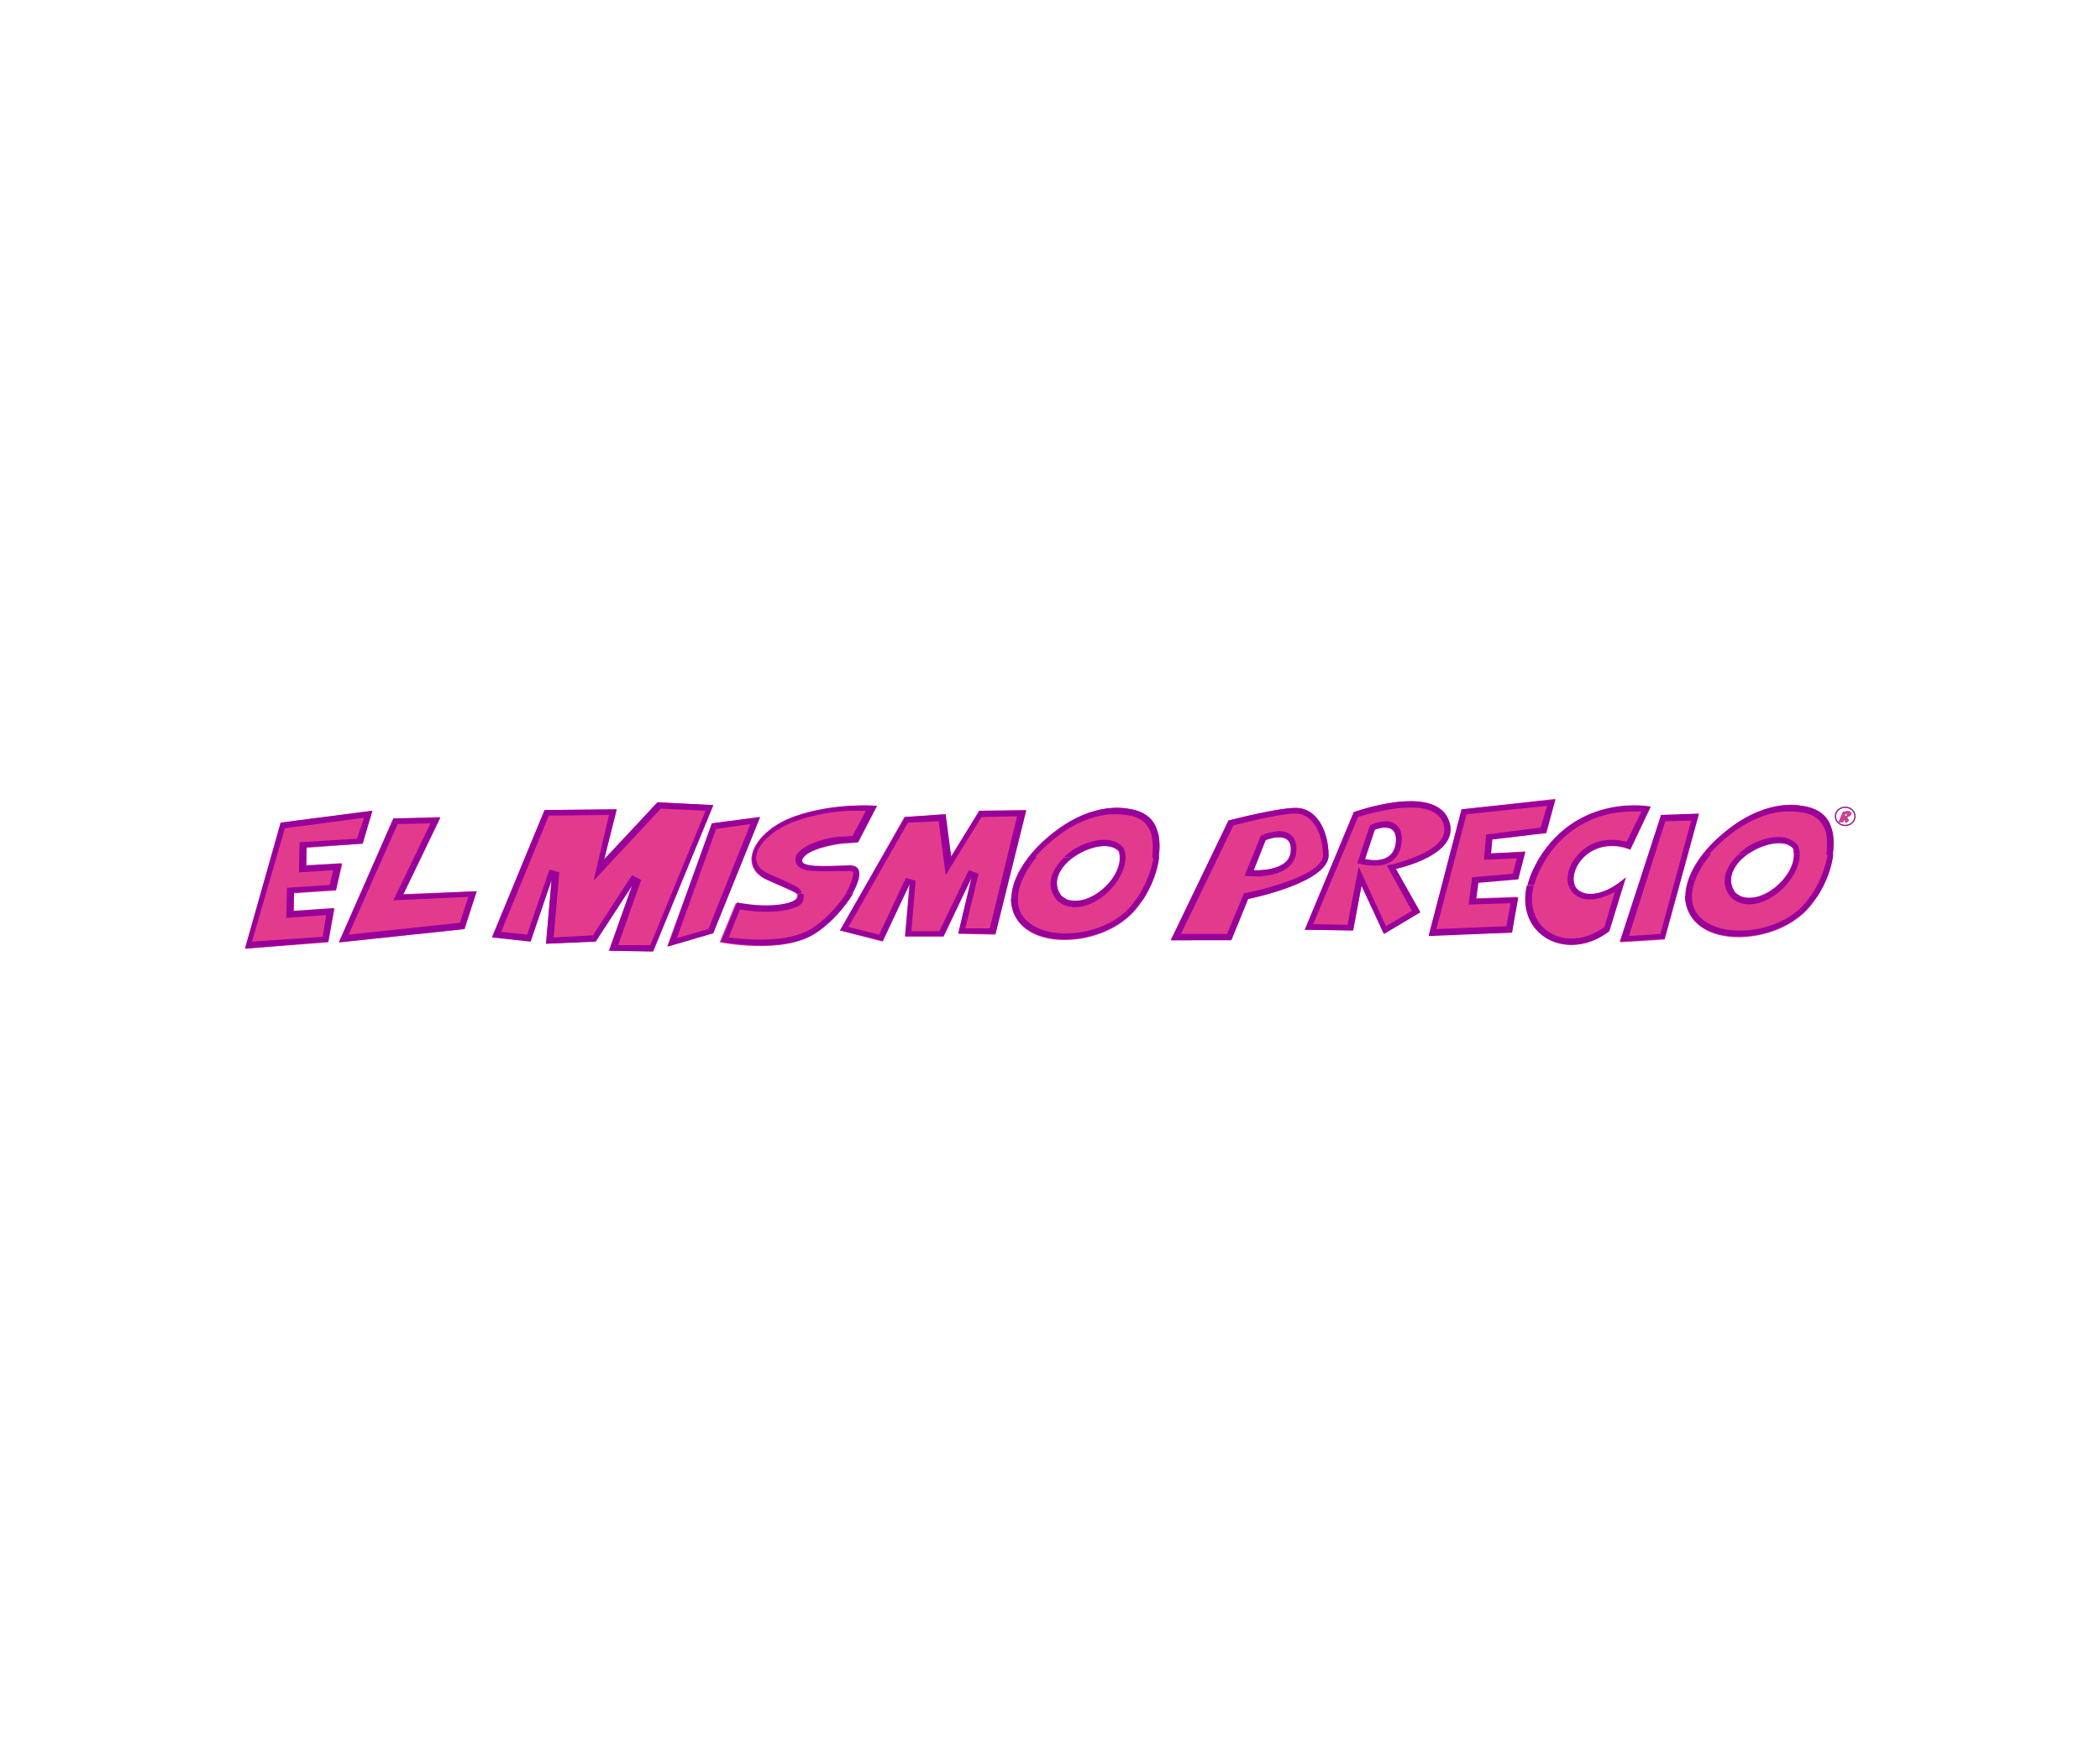 <?xml version="1.0" encoding="utf-8"?>
<!-- Generator: Adobe Illustrator 24.0.3, SVG Export Plug-In . SVG Version: 6.00 Build 0)  -->
<svg version="1.1" id="Capa_1" xmlns="http://www.w3.org/2000/svg" xmlns:xlink="http://www.w3.org/1999/xlink" x="0px" y="0px"
	 viewBox="0 0 300 250" style="enable-background:new 0 0 300 250;" xml:space="preserve">
<style type="text/css">
	.st0{fill:#E23B8D;}
	.st1{fill-rule:evenodd;clip-rule:evenodd;fill:#E23B8D;}
	.st2{fill-rule:evenodd;clip-rule:evenodd;fill:#990099;}
	.st3{fill-rule:evenodd;clip-rule:evenodd;fill:#E23B8D;stroke:#91268F;stroke-width:8.158763e-02;stroke-miterlimit:10;}
	.st4{fill-rule:evenodd;clip-rule:evenodd;fill:none;stroke:#91268F;stroke-width:0.197;stroke-miterlimit:10;}
	.st5{fill:none;}
</style>
<g>
	<g>
		<polygon class="st0" points="40.1,117.5 35,135.5 46.9,134.6 47.8,129.8 42,130.2 42,127.6 48,127.2 48.9,123.4 43.8,123.7 
			43.8,121.1 51.8,120.5 53.2,115.8 40.1,117.5 		"/>
		<polygon class="st0" points="56.2,116.9 48.5,134.6 66.4,132.7 68.1,127.3 57.6,127.7 62.9,116.7 56.2,116.9 		"/>
		<polygon class="st0" points="77.8,115.7 70.3,133.8 75.8,134.4 78.8,125.6 78,134.8 85.1,134.4 90.3,126.5 87,135.8 93.3,135.9 
			101.9,115 94,114.6 86.3,122.7 88.1,115.6 77.8,115.7 		"/>
		<polygon class="st0" points="101.7,117.6 95.3,135.2 101.8,133.3 108.5,116.7 101.7,117.6 		"/>
		<path class="st0" d="M122.5,120.3l2.7-5.2c0,0-6.1-0.5-11.7,1.5c-5.7,2-8.4,7.1-3.9,9.1c4.5,2,4.4,1.8,4.2,2.5
			c-0.1,0.8-3.5,1.8-8.7,0.8l-2.3,5.6c0,0,8.9,1.8,13.5-1.2c4.6-3,8.6-9.8,5-9.7c-3.5,0.1-7.5,0.3-6.7-1c0.8-1.4,4.6-2.1,5.9-2.2
			C121.8,120.4,122.5,120.3,122.5,120.3L122.5,120.3z"/>
		<polygon class="st0" points="120,132.9 129.2,116.7 135,116.3 135.8,122.4 139.9,115.8 146.6,115.8 142.2,133.5 136.9,133.4 
			138.8,125.4 134.8,133.8 129.3,133.8 129.9,126.3 126.1,134.5 120,132.9 		"/>
		<path class="st1" d="M151.6,128c3.1,2.7,9.4-2.7,8.2-6.4C157.3,118.9,148.5,123.9,151.6,128L151.6,128z M161.1,115.5
			c2.3,0.3,3.7,1.4,4.2,3.1c0.6,1.6,0.8,6.3-2.8,11c-3.6,4.7-11.6,5.9-15.5,3.4c-3.9-2.5-3.5-7.9,2.4-13.2
			C155.5,114.5,160.4,115.4,161.1,115.5L161.1,115.5z"/>
		<path class="st2" d="M52,116.8l-11.3,1.5l-4.7,16.2l10.1-0.7l0.5-3.1l-5.7,0.4l0.1-4.3l6.1-0.4l0.5-2.1l-4.9,0.3l0.1-4.3l8.2-0.5
			L52,116.8L52,116.8z M40.1,117.5l13.1-1.7l-1.4,4.7l-8,0.5l-0.1,2.6l5.1-0.3l-0.8,3.8l-6,0.4l-0.1,2.6l5.8-0.4l-0.8,4.8L35,135.5
			L40.1,117.5L40.1,117.5z"/>
		<path class="st2" d="M61.5,117.6l-4.7,0.1l-7,15.8l15.9-1.7l1.2-3.7l-10.7,0.5L61.5,117.6L61.5,117.6z M56.2,116.9l6.7-0.1
			l-5.3,11l10.5-0.5l-1.8,5.4l-17.9,1.9L56.2,116.9L56.2,116.9z"/>
		<path class="st2" d="M87,116.4l-8.6,0.1l-6.8,16.6l3.7,0.4l3.2-9.3l1.4,0.4l-0.8,9.3l5.6-0.3l5.6-8.6l1.3,0.7l-3.3,9.3l4.6,0
			l7.9-19.2l-6.4-0.3l-9.6,10.3L87,116.4L87,116.4z M77.8,115.7l10.3-0.1l-1.8,7.2l7.6-8.2l8,0.4l-8.6,20.9l-6.3-0.1l3.3-9.3l-5.2,8
			l-7.1,0.3l0.8-9.1l-3,8.8l-5.5-0.6L77.8,115.7L77.8,115.7z"/>
		<path class="st2" d="M107.2,117.7l-4.9,0.7l-5.6,15.6l4.5-1.3L107.2,117.7L107.2,117.7z M101.7,117.6l6.9-0.9l-6.7,16.6l-6.5,1.9
			L101.7,117.6L101.7,117.6z"/>
		<path class="st2" d="M114.8,127.7c0,0.2,0,0.4,0,0.7c-0.1,0.7-0.8,1.1-1.2,1.2c-0.5,0.2-1.2,0.4-2,0.5c-1.5,0.2-3.5,0.2-5.9-0.2
			l-1.6,4c2.4,0.3,8.5,0.9,11.9-1.3c1.9-1.2,3.7-3.2,4.9-5h1c-1.2,2-3.2,4.3-5.4,5.7c-4.6,3-13.5,1.2-13.5,1.2l2.3-5.6
			c5.2,1,8.6,0,8.7-0.8c0-0.2,0.1-0.4,0-0.5L114.8,127.7L114.8,127.7z"/>
		<path class="st2" d="M113.9,127.7c-0.2-0.3-1.1-0.6-4.2-2c-4.5-2-1.8-7.1,3.9-9.1c5.7-2,11.7-1.5,11.7-1.5l-2.7,5.2
			c0,0-0.7,0.1-2,0.1c-1.3,0.1-5.1,0.8-5.9,2.2c-0.8,1.4,3.2,1.1,6.7,1c1.9,0,1.6,1.8,0.4,4h-1c0.2-0.2,0.3-0.5,0.4-0.7
			c0.5-1,0.7-1.8,0.7-2.2c0-0.1-0.1-0.2-0.1-0.2c0,0-0.1-0.1-0.4-0.1c-1.8,0-3.7,0.1-5.1,0c-0.7,0-1.4-0.1-1.9-0.4
			c-0.7-0.4-1-1.1-0.6-1.9c0.6-1,2.1-1.6,3.2-2c1.3-0.4,2.6-0.6,3.3-0.6c0.7,0,1.1-0.1,1.5-0.1l1.9-3.6c-0.6,0-1.4,0-2.3,0
			c-2.2,0.1-5,0.5-7.8,1.5c-2.7,1-4.6,2.6-5.3,4.1c-0.6,1.3-0.3,2.6,1.5,3.4c2.3,1,3.4,1.5,3.9,1.8c0.6,0.3,0.8,0.7,0.8,1H113.9
			L113.9,127.7z"/>
		<path class="st2" d="M129.7,117.5l-8.5,14.9l4.4,1.1l3.8-8.1l1.4,0.4l-0.6,7.2h4l4.2-8.7l1.4,0.5l-1.9,7.8l3.5,0l3.9-16l-5.1,0.1
			l-5.1,8.3l-1-7.7L129.7,117.5L129.7,117.5z M120,132.9l9.3-16.2l5.8-0.4l0.8,6.1l4-6.6l6.7-0.1l-4.4,17.7l-5.3-0.1l1.9-8l-4,8.4
			h-5.5l0.7-7.5l-3.9,8.2L120,132.9L120,132.9z"/>
		<path class="st2" d="M145.4,128.5c0,1.6,0.8,2.9,2.2,3.7c3.5,2.2,11,1.2,14.3-3.2c0.1-0.2,0.3-0.4,0.4-0.6l1,0
			c-0.2,0.4-0.5,0.7-0.8,1.1c-3.6,4.7-11.6,5.9-15.5,3.4c-1.7-1-2.5-2.6-2.6-4.5H145.4L145.4,128.5z M152.5,128.5
			c0.7,0.2,1.5,0.2,2.3,0h2.1c-1.9,1.2-4.2,1.6-5.9,0.1l-0.1-0.1l0,0H152.5L152.5,128.5z"/>
		<path class="st2" d="M148.1,122.4c-1.9,2.3-2.7,4.4-2.7,6.1l-0.9,0c0-1.8,0.8-3.9,2.5-6.1L148.1,122.4L148.1,122.4z M153.4,122.4
			c-2,1.4-3.2,3.6-1.8,5.5c0.3,0.3,0.6,0.4,0.9,0.6h-1.6l0,0c-1.7-2.2-0.5-4.5,1.1-6L153.4,122.4L153.4,122.4z M160.8,122.4
			c0,2.2-1.7,4.7-3.9,6.1h-2.1c2.6-0.7,5.3-3.6,5.2-6.1L160.8,122.4L160.8,122.4z M165.6,122.4c-0.2,1.8-0.9,3.9-2.3,6.1l-1,0
			c1.5-2.2,2.2-4.3,2.5-6.1L165.6,122.4L165.6,122.4z"/>
		<path class="st2" d="M147,122.4c0.7-0.9,1.5-1.8,2.5-2.6c5.9-5.3,10.8-4.4,11.6-4.3c2.3,0.3,3.7,1.4,4.2,3.1
			c0.3,0.7,0.5,2.1,0.2,3.9h-0.9c0.2-1.7,0-3-0.2-3.6c-0.5-1.3-1.5-2.3-3.6-2.5c-0.2,0-0.6-0.1-1.2-0.1c-0.6,0-1.4,0-2.4,0.2
			c-1.9,0.4-4.5,1.4-7.4,4c-0.8,0.7-1.4,1.3-2,2H147L147,122.4z M152,122.4c0.4-0.3,0.8-0.6,1.1-0.9c2.1-1.4,5.6-2.4,7.3-0.5
			l0.1,0.1l0.1,0.2c0.1,0.4,0.2,0.7,0.2,1.1H160c0-0.3-0.1-0.6-0.1-0.8c-1.3-1.4-4.3-0.7-6.5,0.8L152,122.4L152,122.4z"/>
	</g>
	<g>
		<path class="st1" d="M180.8,120l-1.7,4.3c0,0,5.2,0.3,5.3-2.8C184.6,118.4,180.8,120,180.8,120L180.8,120z M167.3,134.2l8.2-17
			c0,0,7.3-1.9,9.8-1.8c2.5,0.1,4.4,2.7,4.5,6.7c0.1,4-11.5,6.3-11.5,6.3l-2.4,5.9H167.3L167.3,134.2z"/>
		<path class="st1" d="M196.4,118.5l-1.4,4.2c0,0,4,1.1,4.4-2.3C199.8,117.1,196.4,118.5,196.4,118.5L196.4,118.5z M193.4,116
			c0,0,11.3-4.1,13.5,1c2.2,5.1-7.5,7.1-7.5,7.1l3.5,6.2l-5.2,3.1l-3.2-6.9l-1.2,6.4l-6.9-0.1L193.4,116L193.4,116z"/>
		<polygon class="st0" points="208.8,115.6 204.1,133.6 216,133.2 216.8,128.1 210.8,128.3 211.1,126 216.8,125.5 217.9,121.6 
			213,121.9 213.1,119.9 220.8,118.9 222.2,114.1 208.8,115.6 		"/>
		<path class="st0" d="M232.9,121.4l2.9-6.1c0,0-10.2-2.1-16,7.5c-5.8,9.5,3.3,15.5,10.1,10.2l2.3-7.6c0,0-3.1,2.8-5.8,2.3
			c-2.7-0.6-1.9-4.3,0.8-6C230,120,232.9,121.4,232.9,121.4L232.9,121.4z"/>
		<polygon class="st0" points="237.3,116.4 231.5,134.6 237.8,134.2 242.7,116.3 237.3,116.4 		"/>
		<path class="st1" d="M247.9,127.5c3.1,2.7,9.4-2.7,8.2-6.4C253.6,118.5,244.8,123.4,247.9,127.5L247.9,127.5z M257.4,115.1
			c2.3,0.3,3.7,1.4,4.2,3.1c0.6,1.6,0.8,6.3-2.8,11c-3.6,4.7-11.6,5.9-15.5,3.4c-3.9-2.5-3.5-7.9,2.4-13.2
			C251.8,114.1,256.7,114.9,257.4,115.1L257.4,115.1z"/>
		<path class="st2" d="M176.2,117.9l-7.5,15.5h6.6l2.4-5.8l0.5-0.1c0.6-0.1,10.9-2.3,10.8-5.4c-0.1-3.8-1.9-5.8-3.7-5.9
			C183.3,116.1,177.7,117.5,176.2,117.9L176.2,117.9z M167.3,134.2l8.2-17c0,0,7.3-1.9,9.8-1.8c2.5,0.1,4.4,2.7,4.5,6.7
			c0.1,4-11.5,6.3-11.5,6.3l-2.4,5.9H167.3L167.3,134.2z M177.8,125.1l2.3-5.7c0,0,0.6-0.3,1-0.4c0.4-0.1,0.9-0.2,1.5-0.3
			c1.3,0,2.7,0.6,2.6,2.8c-0.1,2.2-2,3.1-3.4,3.4c-0.7,0.2-1.4,0.2-2,0.3C179.3,125.2,177.8,125.1,177.8,125.1L177.8,125.1z
			 M180.8,120l-1.7,4.3c0,0,5.2,0.3,5.3-2.8C184.6,118.4,180.8,120,180.8,120L180.8,120z"/>
		<path class="st2" d="M206.1,117.4c-1.6-3.8-10.2-1.3-12.1-0.7l-6.4,15.3l4.9,0.1l1.6-8.3l3.9,8.5l3.7-2.2l-3.6-6.5l1.1-0.2
			C200,123.1,207.8,121.3,206.1,117.4L206.1,117.4z M193.4,116c0,0,11.3-4.1,13.5,1c2.2,5.1-7.5,7.1-7.5,7.1l3.5,6.2l-5.2,3.1
			l-3.2-6.9l-1.2,6.4l-6.9-0.1L193.4,116L193.4,116z M193.9,123.3l1.8-5.4c0,0,0.6-0.3,1-0.4c0.4-0.1,0.9-0.2,1.4-0.2
			c1.3,0.1,2.4,1,2.1,3.2c-0.3,2.2-1.8,3-3.1,3.1c-0.6,0.1-1.2,0-1.6,0C195.1,123.6,193.9,123.3,193.9,123.3L193.9,123.3z
			 M196.4,118.5l-1.4,4.2c0,0,4,1.1,4.4-2.3C199.8,117.1,196.4,118.5,196.4,118.5L196.4,118.5z"/>
		<path class="st2" d="M221,115.1l-11.5,1.2l-4.3,16.4l10-0.4l0.6-3.3l-6,0.2l0.5-3.9l5.8-0.5l0.6-2.2l-4.7,0.2l0.3-3.6l7.8-1
			L221,115.1L221,115.1z M208.8,115.6l13.4-1.4l-1.3,4.8l-7.7,0.9l-0.2,2l4.9-0.2l-1,3.9l-5.7,0.5l-0.3,2.3l6-0.2l-0.9,5l-11.9,0.5
			L208.8,115.6L208.8,115.6z"/>
		<path class="st2" d="M219.1,126.5c-1.6,6.4,4.8,9.8,10.1,5.9l1.5-5c-1.2,0.6-2.8,1.3-4.4,1c-1.2-0.3-1.9-1-2.2-1.9h0.9
			c0.2,0.5,0.7,0.9,1.5,1.1c1.5,0.3,3.1-0.4,4.2-1.1l1.2,0l-2,6.5c-5.9,4.5-13.4,0.7-11.8-6.5L219.1,126.5L219.1,126.5z"/>
		<path class="st2" d="M218.2,126.5c0.3-1.2,0.8-2.4,1.6-3.8c5.8-9.5,16-7.5,16-7.5l-2.9,6.1c0,0-2.8-1.3-5.6,0.3
			c-2,1.2-2.9,3.5-2.3,4.9l-0.9,0c-0.2-0.5-0.2-1.1-0.1-1.6c0.2-1.5,1.3-3,2.8-4c1.6-1,3.2-1,4.4-0.9c0.5,0.1,0.9,0.2,1.2,0.2
			l2.1-4.3c-0.1,0-0.3,0-0.4,0c-1,0-2.4,0-3.9,0.3c-3.1,0.6-6.9,2.4-9.6,6.9c-0.7,1.2-1.2,2.3-1.4,3.3H218.2L218.2,126.5z
			 M230.7,126.5c0.9-0.6,1.6-1.2,1.6-1.2l-0.4,1.2H230.7L230.7,126.5z"/>
		<path class="st2" d="M241.6,117.2l-3.7,0.1l-5.2,16.4l4.5-0.3L241.6,117.2L241.6,117.2z M237.3,116.4l5.4-0.2l-4.9,17.9l-6.4,0.4
			L237.3,116.4L237.3,116.4z"/>
		<path class="st2" d="M241.7,128.1c0,1.6,0.8,2.9,2.2,3.7c3.5,2.2,11,1.2,14.3-3.2c0.1-0.2,0.3-0.4,0.4-0.6l1,0
			c-0.2,0.4-0.5,0.7-0.8,1.1c-3.6,4.7-11.6,5.9-15.5,3.4c-1.6-1-2.5-2.6-2.6-4.5H241.7L241.7,128.1z M248.8,128.1
			c0.7,0.2,1.5,0.2,2.3,0h2.1c-1.9,1.2-4.2,1.6-5.9,0.1l-0.1-0.1l0,0H248.8L248.8,128.1z"/>
		<path class="st2" d="M244.4,122c-1.9,2.3-2.7,4.4-2.7,6.1l-0.9,0c0-1.8,0.8-3.9,2.5-6.1L244.4,122L244.4,122z M249.7,122
			c-2,1.4-3.2,3.6-1.8,5.5c0.3,0.3,0.6,0.4,0.9,0.6h-1.6l0,0c-1.7-2.2-0.5-4.5,1.1-6L249.7,122L249.7,122z M257.1,122
			c0,2.2-1.7,4.7-3.9,6.1h-2.1c2.6-0.7,5.3-3.6,5.2-6.1L257.1,122L257.1,122z M261.9,122c-0.2,1.8-0.9,3.9-2.3,6.1h-1
			c1.5-2.2,2.2-4.3,2.5-6.1L261.9,122L261.9,122z"/>
		<path class="st2" d="M243.3,122c0.7-0.9,1.5-1.8,2.5-2.6c5.9-5.3,10.8-4.4,11.6-4.3c2.3,0.3,3.7,1.4,4.2,3.1
			c0.3,0.7,0.5,2.1,0.2,3.9l-0.9,0c0.2-1.7,0.1-3-0.2-3.6c-0.5-1.3-1.5-2.3-3.6-2.5c-0.2,0-0.6-0.1-1.2-0.1c-0.6,0-1.4,0-2.4,0.2
			c-1.9,0.4-4.5,1.4-7.4,4c-0.8,0.7-1.4,1.3-2,2H243.3L243.3,122z M248.3,122c0.4-0.3,0.8-0.6,1.1-0.9c2.1-1.4,5.6-2.4,7.3-0.5
			l0.1,0.1l0.1,0.2c0.1,0.4,0.2,0.7,0.2,1.1h-0.8c0-0.3-0.1-0.6-0.1-0.8c-1.3-1.4-4.3-0.7-6.5,0.8H248.3L248.3,122z"/>
	</g>
	<path class="st3" d="M263.6,116.2l-0.1,0.4c0,0,0.3,0.1,0.4-0.2C263.8,116.1,263.6,116.2,263.6,116.2L263.6,116.2z M263.3,116
		c0,0,1-0.3,1.1,0.1c0.2,0.4-0.6,0.6-0.6,0.6l0.3,0.5l-0.4,0.3l-0.3-0.6l-0.1,0.5l-0.6,0L263.3,116L263.3,116z"/>
	<path class="st4" d="M265,116.6c0,0.7-0.6,1.3-1.4,1.3c-0.8,0-1.4-0.6-1.4-1.3c0-0.7,0.6-1.3,1.4-1.3
		C264.4,115.3,265,115.9,265,116.6z"/>
</g>
<rect x="-1162.7" y="-101.4" class="st5" width="2551.2" height="345.8"/>
</svg>
